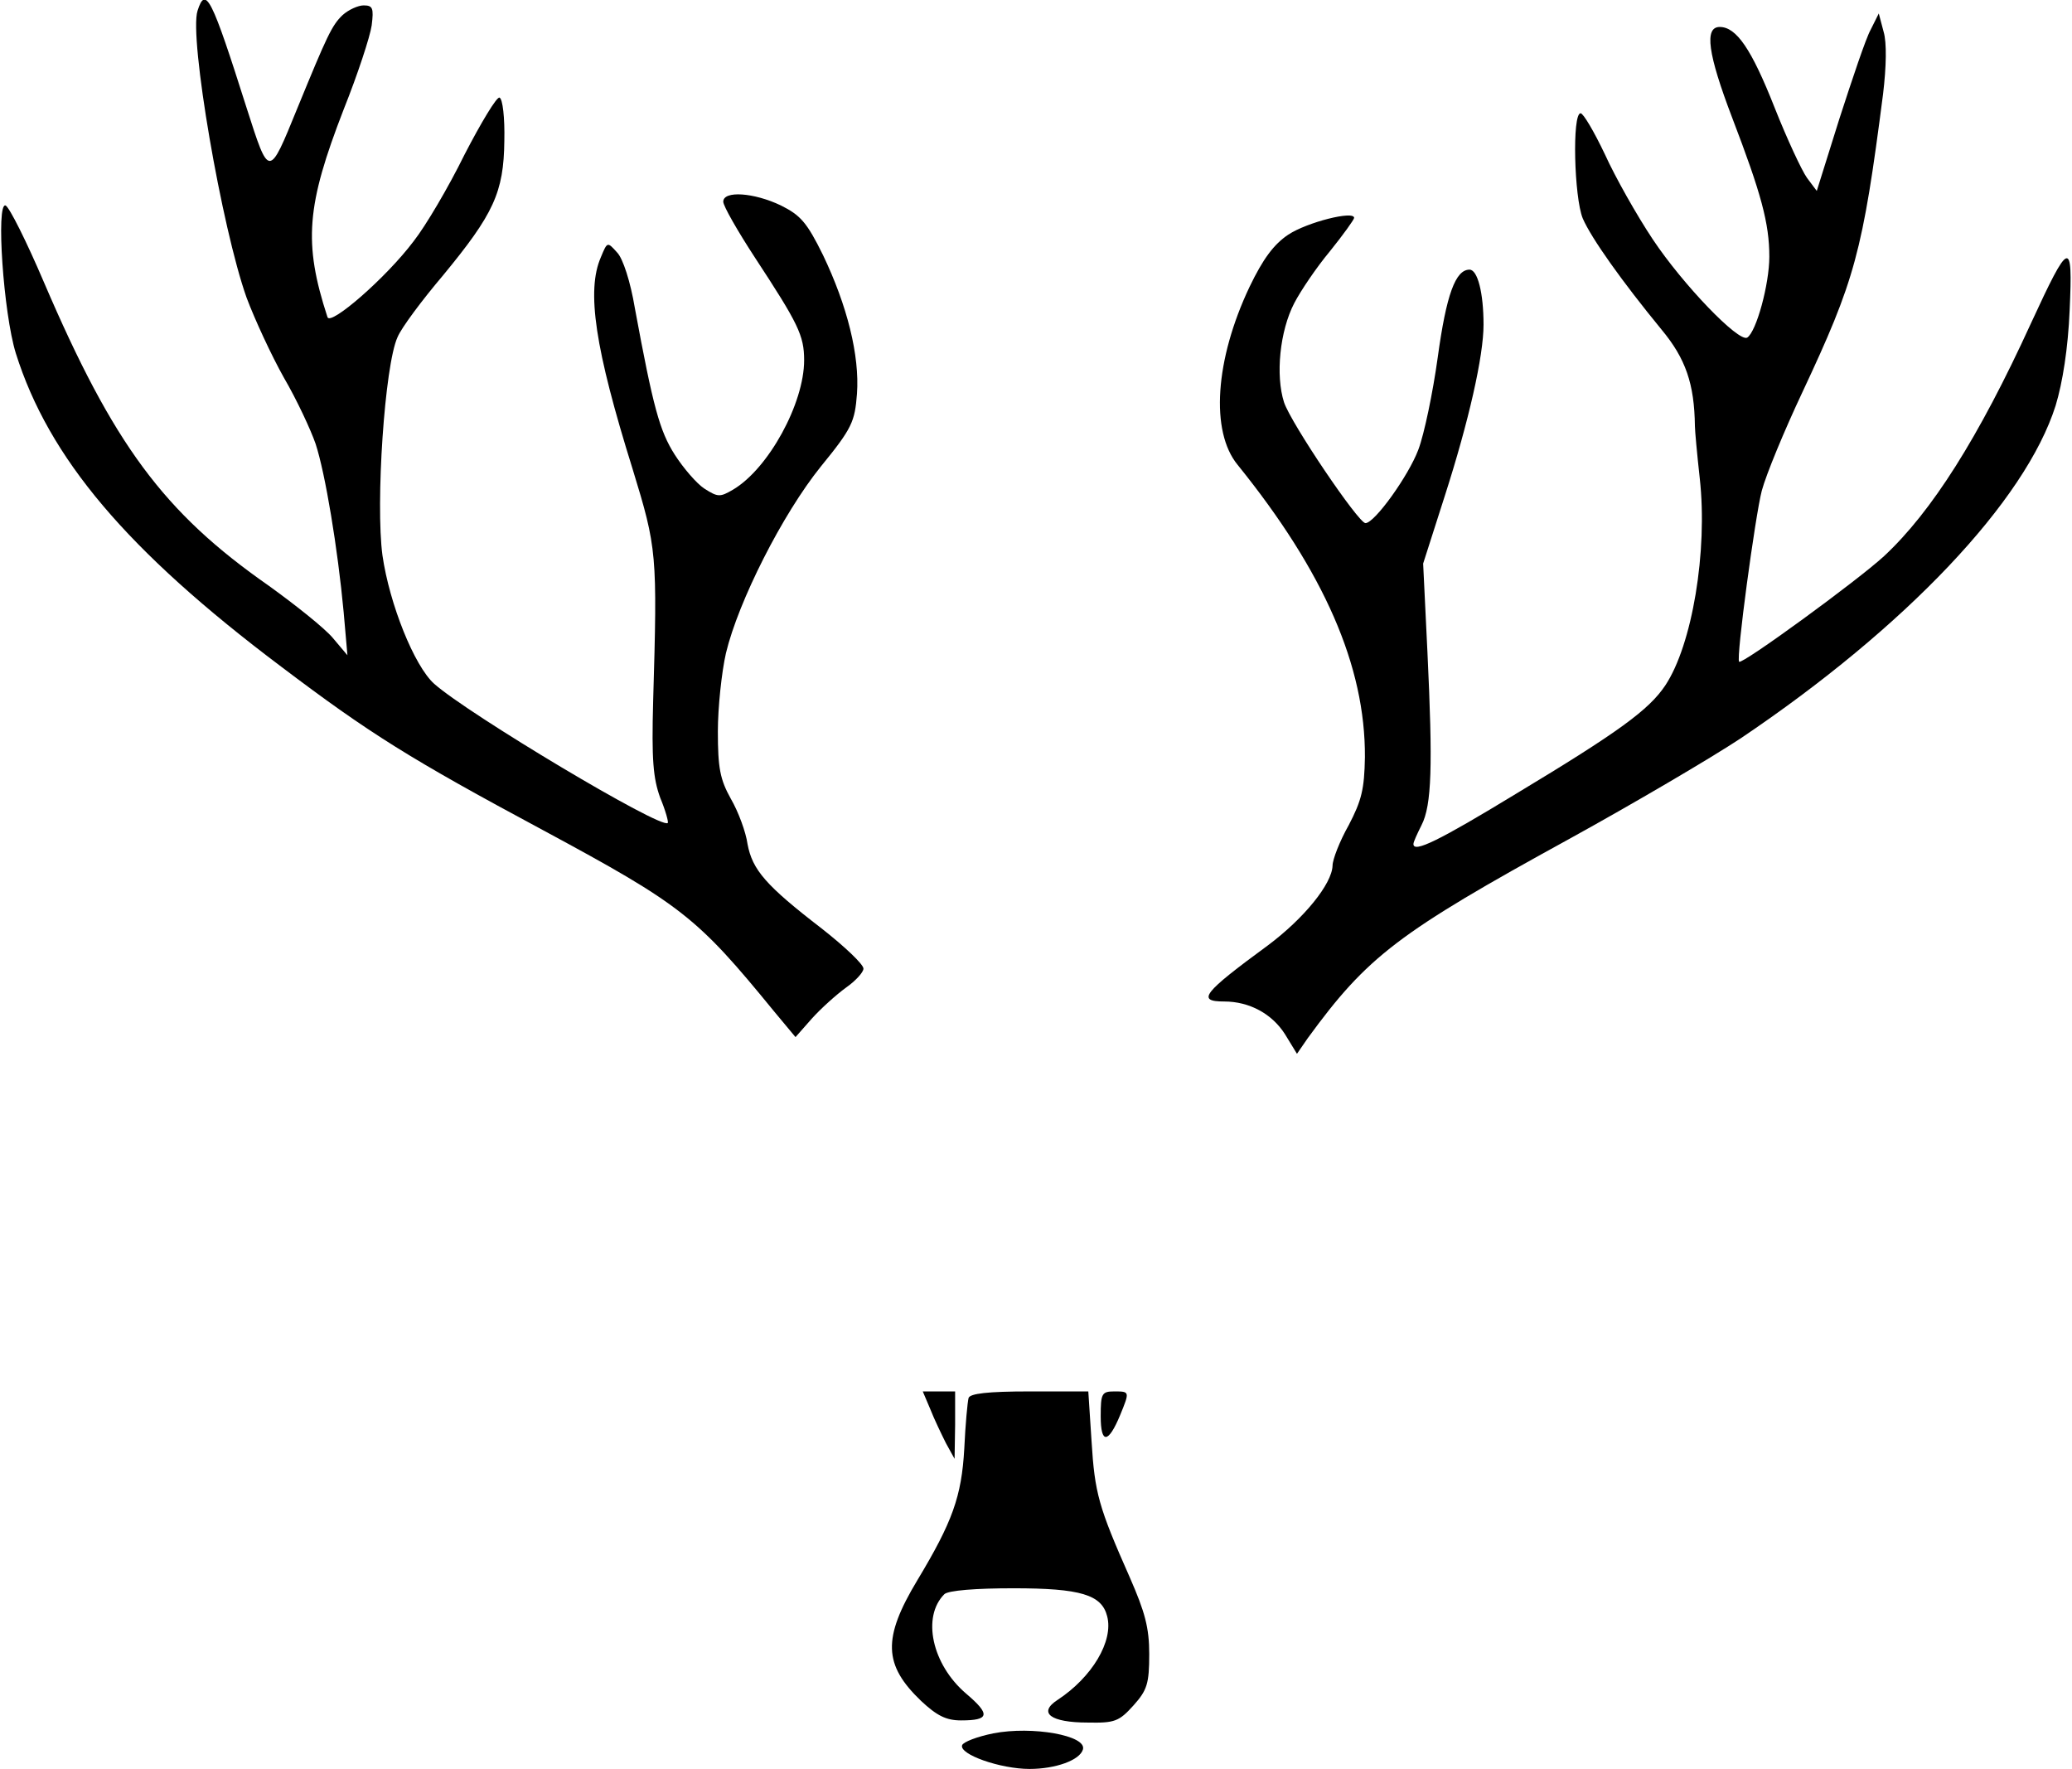 <?xml version="1.0" encoding="UTF-8" standalone="yes"?>
<svg version="1.0" xmlns="http://www.w3.org/2000/svg" width="101.565mm" height="86.693mm" viewBox="0 0 384 328" preserveAspectRatio="xMidYMid meet">
  <g transform="translate(0,328) scale(0.1,-0.1)" fill="#000000" stroke="none">
    <path d="M365 3260 c-16 -49 45 -403 91 -532 15 -40 46 -107 69 -148 24 -41
50 -97 59 -123 18 -55 41 -194 52 -312 l7 -80 -27 32 c-15 18 -69 61 -119 97
-195 136 -288 262 -417 563 -32 75 -64 139 -71 142 -18 6 -4 -200 19 -274 61
-194 206 -366 492 -581 164 -124 239 -171 487 -304 256 -138 284 -160 427
-335 l40 -48 30 34 c17 19 46 45 64 58 17 12 32 28 32 35 0 8 -35 41 -77 74
-104 80 -129 109 -138 157 -3 22 -17 60 -31 84 -20 36 -24 57 -24 125 0 44 7
110 15 145 23 96 105 258 176 346 58 71 63 83 67 135 5 71 -18 163 -63 257
-30 61 -42 74 -78 92 -50 24 -107 28 -107 7 0 -8 27 -55 59 -104 80 -122 91
-144 91 -190 0 -80 -66 -201 -132 -240 -24 -14 -28 -14 -53 2 -14 9 -39 38
-55 63 -28 44 -40 88 -74 272 -8 48 -22 92 -33 103 -18 20 -18 20 -30 -9 -27
-62 -11 -169 59 -393 45 -147 46 -156 38 -430 -3 -109 0 -143 13 -179 10 -24
16 -46 14 -47 -12 -12 -370 202 -433 258 -37 33 -83 148 -96 238 -13 96 4 353
28 405 7 17 45 68 84 114 94 114 113 154 114 250 1 42 -3 78 -9 80 -5 2 -34
-46 -65 -106 -30 -61 -72 -132 -94 -160 -51 -68 -155 -158 -160 -141 -45 138
-39 207 30 385 26 65 49 135 52 156 4 32 2 37 -15 37 -10 0 -28 -8 -39 -18
-20 -19 -29 -39 -84 -173 -53 -130 -52 -130 -94 1 -65 205 -76 227 -91 180z"/>
    <path d="M3468 3225 c-9 -16 -34 -91 -58 -165 l-42 -134 -18 24 c-10 14 -37
72 -60 130 -43 109 -71 150 -102 150 -29 0 -22 -50 23 -168 54 -141 69 -196
69 -258 0 -51 -24 -139 -41 -150 -16 -9 -119 98 -175 182 -30 45 -70 116 -89
158 -20 42 -40 76 -45 76 -16 0 -12 -156 4 -195 16 -37 73 -117 146 -206 45
-54 61 -101 62 -179 0 -8 4 -52 9 -97 15 -135 -14 -309 -64 -384 -30 -45 -86
-86 -277 -201 -143 -87 -190 -110 -190 -93 0 4 7 19 15 35 19 37 21 110 11
320 l-8 165 40 125 c45 140 72 260 72 318 0 59 -11 102 -26 102 -26 0 -43 -46
-59 -163 -9 -65 -25 -142 -36 -171 -18 -48 -81 -136 -98 -136 -13 0 -138 185
-151 224 -16 50 -8 132 19 184 12 23 41 66 66 96 25 31 45 59 45 62 0 14 -87
-8 -122 -31 -27 -18 -47 -45 -72 -97 -64 -135 -73 -268 -22 -330 160 -198 237
-373 236 -542 -1 -59 -6 -80 -30 -126 -17 -30 -30 -64 -30 -75 -1 -34 -53 -98
-120 -148 -120 -88 -133 -104 -81 -104 47 0 89 -23 113 -61 l22 -36 20 29
c111 152 167 195 486 370 118 65 261 149 317 186 306 206 528 440 584 617 13
43 23 106 26 177 6 133 0 131 -72 -25 -97 -212 -184 -349 -272 -431 -50 -46
-264 -202 -269 -196 -6 6 30 271 42 317 8 30 42 112 75 182 98 209 112 259
150 554 6 50 7 95 1 115 l-9 34 -15 -30z"/>
    <path d="M1724 667 c7 -18 21 -47 29 -63 l16 -29 1 63 0 62 -30 0 -30 0 14
-33z"/>
    <path d="M1795 688 c-2 -7 -6 -50 -8 -94 -5 -89 -22 -136 -87 -244 -65 -108
-63 -157 7 -224 29 -27 46 -36 74 -36 53 0 55 11 9 50 -63 54 -82 142 -40 184
7 7 59 11 128 11 125 0 164 -12 174 -52 12 -46 -28 -113 -92 -155 -37 -24 -13
-42 56 -42 50 -1 58 2 85 32 25 28 29 40 29 95 0 49 -8 78 -36 142 -58 131
-65 156 -71 253 l-6 92 -109 0 c-78 0 -110 -4 -113 -12z"/>
    <path d="M2040 654 c0 -52 14 -51 36 2 18 44 18 44 -11 44 -23 0 -25 -4 -25
-46z"/>
    <path d="M1841 66 c-30 -6 -56 -16 -58 -22 -6 -17 71 -44 125 -44 48 0 93 16
99 36 8 26 -94 44 -166 30z"/>
  </g>
</svg>